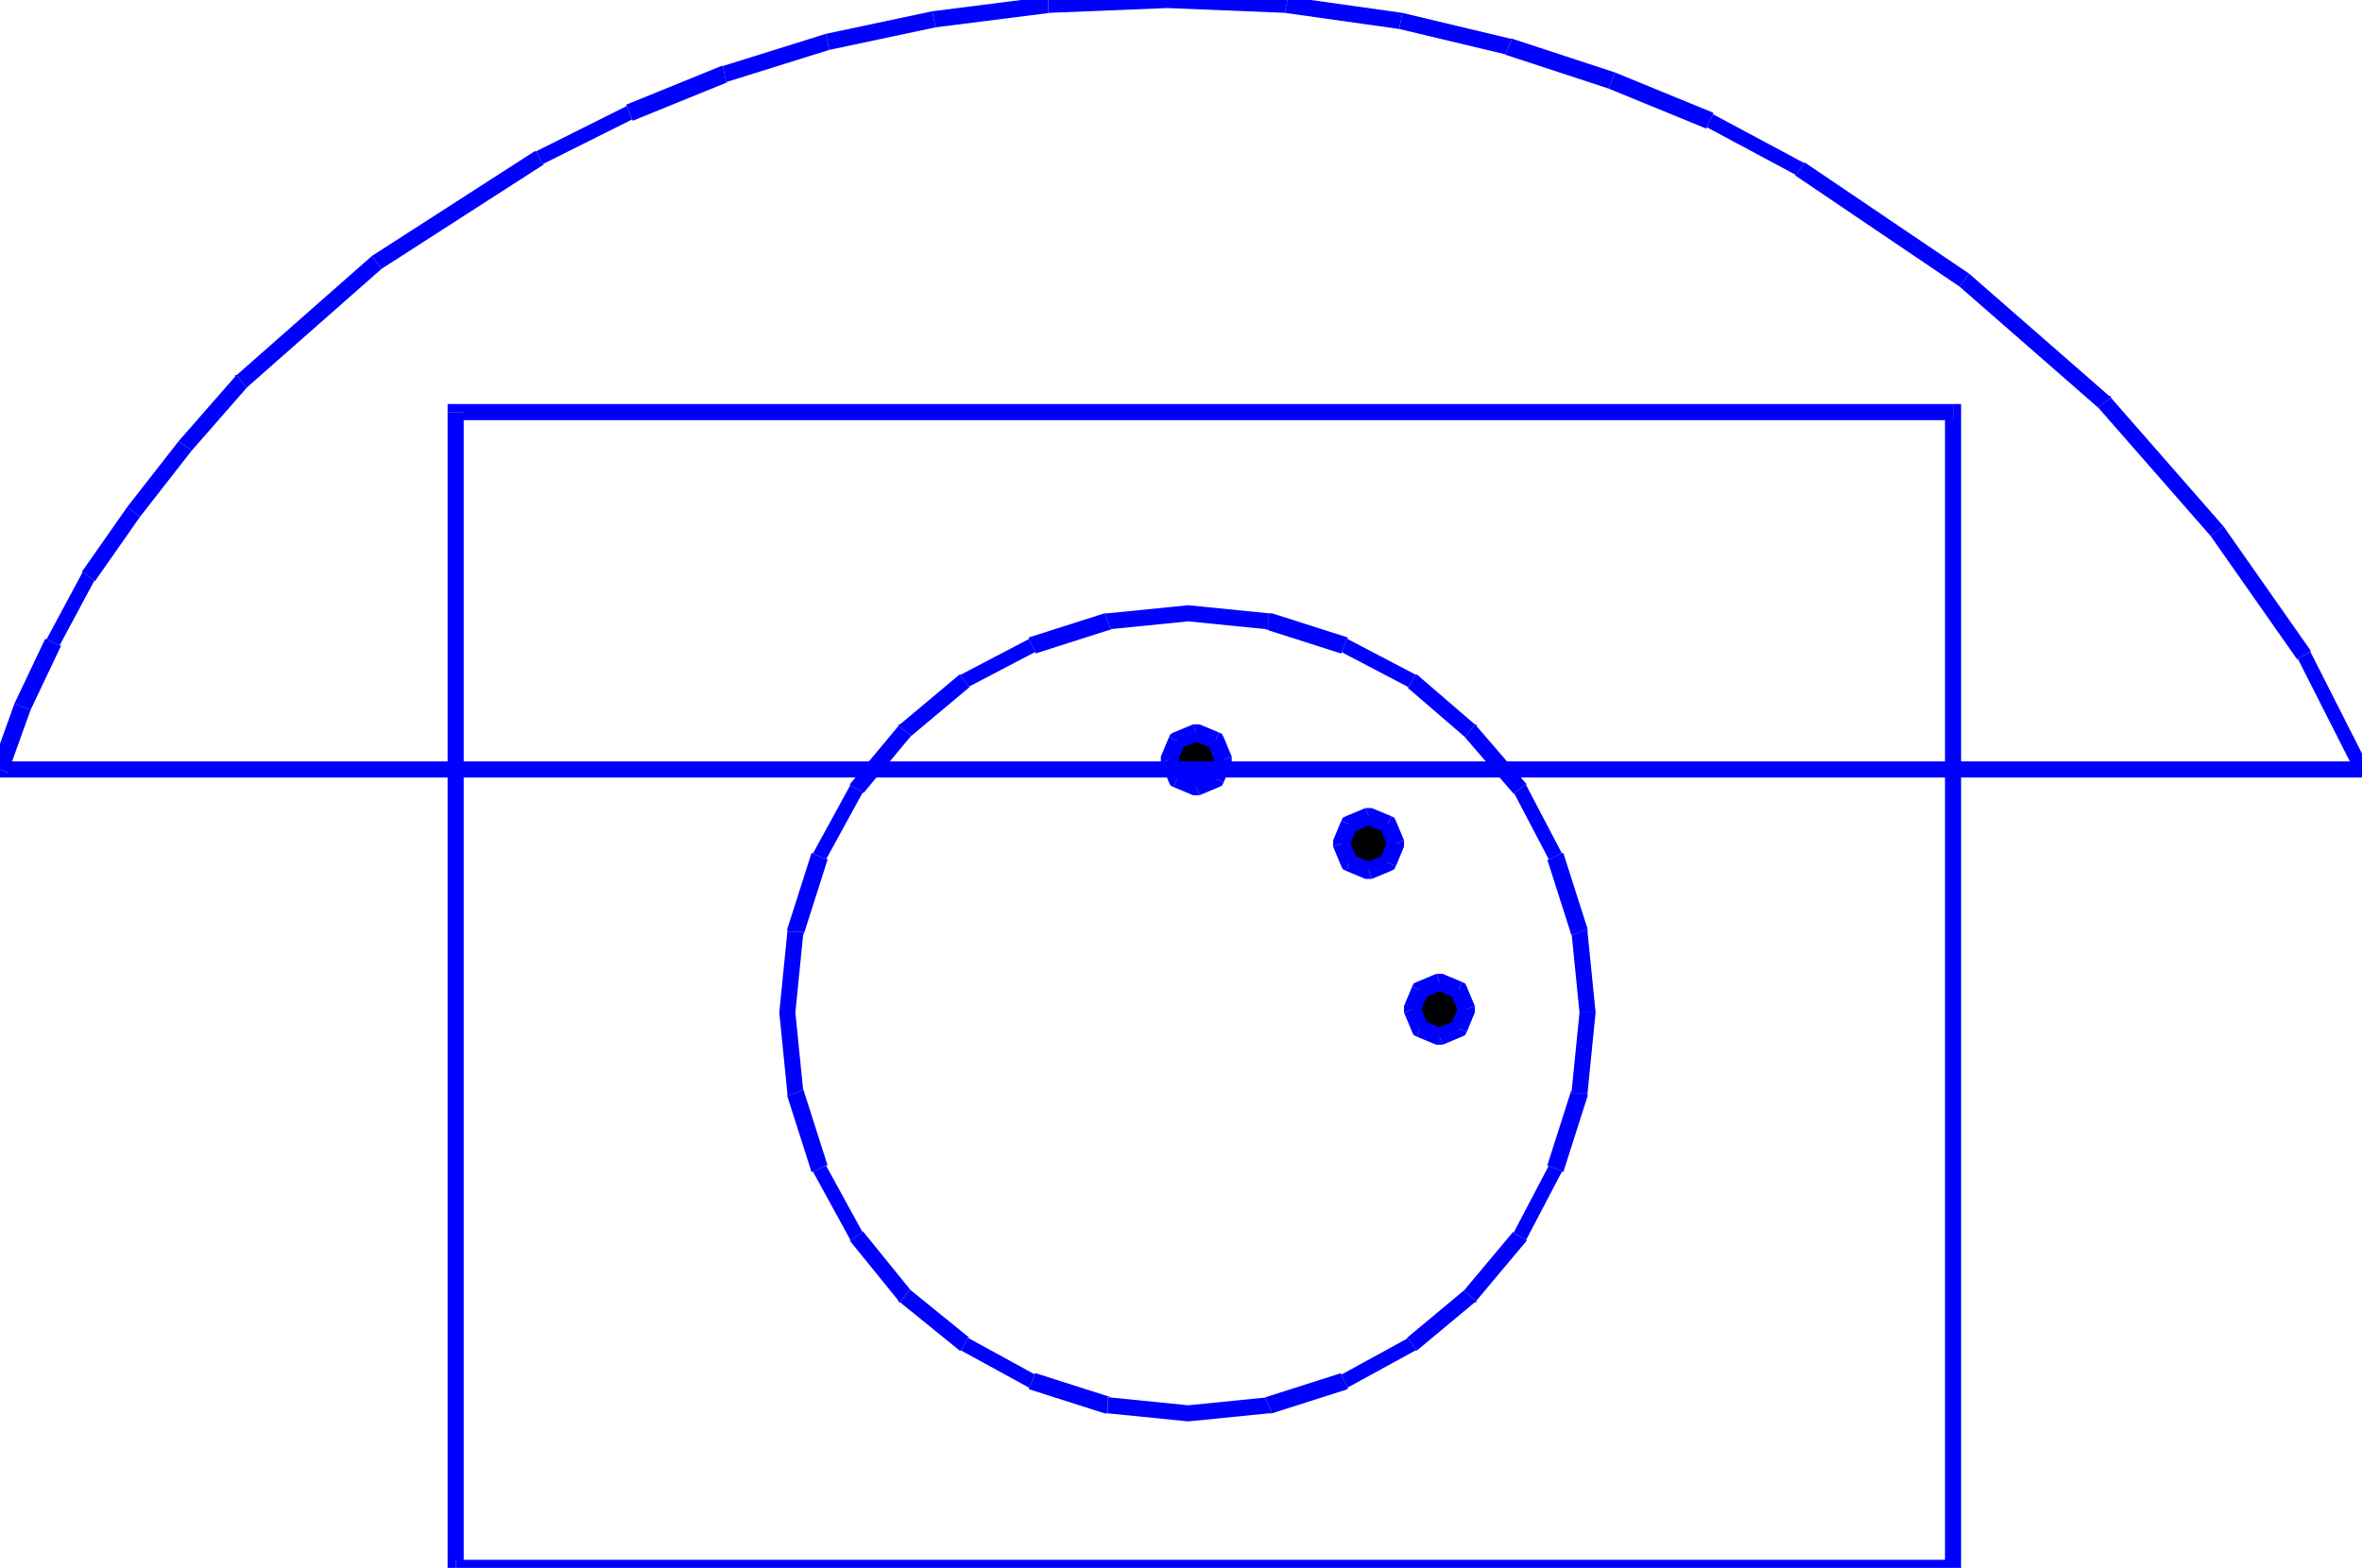 <svg xmlns="http://www.w3.org/2000/svg" width="1.467in" height="93.504" fill-rule="evenodd" stroke-linecap="round" preserveAspectRatio="none" viewBox="0 0 1467 974"><style>.brush1{fill:#00f}.pen1{stroke:none}.brush2{fill:#000}</style><path fill-rule="nonzero" d="m1208 974 5-5H283v10h930l5-5-5 5h5v-5z" class="pen1 brush1"/><path fill-rule="nonzero" d="m1213 261-5-5v718h10V256l-5-5 5 5v-5h-5z" class="pen1 brush1"/><path fill-rule="nonzero" d="m288 256-5 5h930v-10H283l-5 5 5-5h-5v5z" class="pen1 brush1"/><path fill-rule="nonzero" d="m283 969 5 5V256h-10v718l5 5-5-5v5h5zm693-388v-2l5 50h10l-5-50v-2 2-2z" class="pen1 brush1"/><path fill-rule="nonzero" d="M962 534h-1l15 47 10-4-15-47h-1 1-1z" class="pen1 brush1"/><path fill-rule="nonzero" d="M940 493v-1l22 42 8-4-22-42v-1 1-1z" class="pen1 brush1"/><path fill-rule="nonzero" d="m910 458-1-1 31 36 8-6-31-36-1-1 1 1v-1h-1z" class="pen1 brush1"/><path fill-rule="nonzero" d="M875 427h-1l36 31 6-8-36-31h-1 1-1z" class="pen1 brush1"/><path fill-rule="nonzero" d="M833 406v-1l42 22 4-8-42-22v-1 1-1z" class="pen1 brush1"/><path fill-rule="nonzero" d="M788 391h-2l47 15 4-10-47-15h-2 2-2z" class="pen1 brush1"/><path fill-rule="nonzero" d="m738 386 50 5v-10l-50-5zm-48 5h-2l50-5v-10l-50 5h-2 2-2z" class="pen1 brush1"/><path fill-rule="nonzero" d="M643 405v1l47-15-4-10-47 15v1-1 1z" class="pen1 brush1"/><path fill-rule="nonzero" d="M602 427h-1l42-22-4-8-42 22h-1 1-1z" class="pen1 brush1"/><path fill-rule="nonzero" d="m566 457-1 1 37-31-6-8-37 31-1 1 1-1h-1v1z" class="pen1 brush1"/><path fill-rule="nonzero" d="M536 492v1l30-36-8-6-30 36v1-1 1z" class="pen1 brush1"/><path fill-rule="nonzero" d="M514 534h-1l23-42-8-4-23 42h-1 1-1z" class="pen1 brush1"/><path fill-rule="nonzero" d="M499 579v2l15-47-10-4-15 47v2-2 2z" class="pen1 brush1"/><path fill-rule="nonzero" d="m494 629 5-50h-10l-5 50zm5 48v2l-5-50h-10l5 50v2-2 2z" class="pen1 brush1"/><path fill-rule="nonzero" d="M513 724h1l-15-47-10 4 15 47h1-1 1z" class="pen1 brush1"/><path fill-rule="nonzero" d="M536 765v1l-23-42-8 4 23 42v1-1 1z" class="pen1 brush1"/><path fill-rule="nonzero" d="m565 801 1 1-30-37-8 6 30 37 1 1-1-1v1h1z" class="pen1 brush1"/><path fill-rule="nonzero" d="M601 831h1l-37-30-6 8 37 30h1-1 1z" class="pen1 brush1"/><path fill-rule="nonzero" d="M643 853v1l-42-23-4 8 42 23v1-1 1z" class="pen1 brush1"/><path fill-rule="nonzero" d="M688 868h2l-47-15-4 10 47 15h2-2 2z" class="pen1 brush1"/><path fill-rule="nonzero" d="m738 873-50-5v10l50 5zm48-5h2l-50 5v10l50-5h2-2 2z" class="pen1 brush1"/><path fill-rule="nonzero" d="M833 854v-1l-47 15 4 10 47-15v-1 1-1z" class="pen1 brush1"/><path fill-rule="nonzero" d="M874 831h1l-42 23 4 8 42-23h1-1 1z" class="pen1 brush1"/><path fill-rule="nonzero" d="m909 802 1-1-36 30 6 8 36-30 1-1-1 1h1v-1z" class="pen1 brush1"/><path fill-rule="nonzero" d="M940 766v-1l-31 37 8 6 31-37v-1 1-1z" class="pen1 brush1"/><path fill-rule="nonzero" d="M961 724h1l-22 42 8 4 22-42h1-1 1z" class="pen1 brush1"/><path fill-rule="nonzero" d="M976 679v-2l-15 47 10 4 15-47v-2 2-2z" class="pen1 brush1"/><path fill-rule="nonzero" d="m981 629-5 50h10l5-50z" class="pen1 brush1"/><path d="m760 472-5-12-12-5-12 5-5 12 5 12 12 5 12-5 5-12z" class="pen1 brush2"/><path fill-rule="nonzero" d="m753 465-3-3 5 12 10-4-5-12-3-3 3 3-1-2-2-1z" class="pen1 brush1"/><path fill-rule="nonzero" d="M745 460h-4l12 5 4-10-12-5h-4 4-4z" class="pen1 brush1"/><path fill-rule="nonzero" d="m736 462-3 3 12-5-4-10-12 5-3 3 3-3-2 1-1 2z" class="pen1 brush1"/><path fill-rule="nonzero" d="M731 470v4l5-12-10-4-5 12v4-4 4z" class="pen1 brush1"/><path fill-rule="nonzero" d="m733 479 3 3-5-12-10 4 5 12 3 3-3-3 1 2 2 1z" class="pen1 brush1"/><path fill-rule="nonzero" d="M741 484h4l-12-5-4 10 12 5h4-4 4z" class="pen1 brush1"/><path fill-rule="nonzero" d="m750 482 3-3-12 5 4 10 12-5 3-3-3 3 2-1 1-2z" class="pen1 brush1"/><path fill-rule="nonzero" d="M755 474v-4l-5 12 10 4 5-12v-4 4-4z" class="pen1 brush1"/><path d="m911 627-5-12-12-5-12 5-5 12 5 12 12 5 12-5 5-12z" class="pen1 brush2"/><path fill-rule="nonzero" d="m904 620-3-3 5 12 10-4-5-12-3-3 3 3-1-2-2-1z" class="pen1 brush1"/><path fill-rule="nonzero" d="M896 615h-4l12 5 4-10-12-5h-4 4-4z" class="pen1 brush1"/><path fill-rule="nonzero" d="m887 617-3 3 12-5-4-10-12 5-3 3 3-3-2 1-1 2z" class="pen1 brush1"/><path fill-rule="nonzero" d="M882 625v4l5-12-10-4-5 12v4-4 4z" class="pen1 brush1"/><path fill-rule="nonzero" d="m884 634 3 3-5-12-10 4 5 12 3 3-3-3 1 2 2 1z" class="pen1 brush1"/><path fill-rule="nonzero" d="M892 639h4l-12-5-4 10 12 5h4-4 4z" class="pen1 brush1"/><path fill-rule="nonzero" d="m901 637 3-3-12 5 4 10 12-5 3-3-3 3 2-1 1-2z" class="pen1 brush1"/><path fill-rule="nonzero" d="M906 629v-4l-5 12 10 4 5-12v-4 4-4z" class="pen1 brush1"/><path d="m867 524-5-12-12-5-12 5-5 12 5 12 12 5 12-5 5-12z" class="pen1 brush2"/><path fill-rule="nonzero" d="m860 517-3-3 5 12 10-4-5-12-3-3 3 3-1-2-2-1z" class="pen1 brush1"/><path fill-rule="nonzero" d="M852 512h-4l12 5 4-10-12-5h-4 4-4z" class="pen1 brush1"/><path fill-rule="nonzero" d="m843 514-3 3 12-5-4-10-12 5-3 3 3-3-2 1-1 2z" class="pen1 brush1"/><path fill-rule="nonzero" d="M838 522v4l5-12-10-4-5 12v4-4 4z" class="pen1 brush1"/><path fill-rule="nonzero" d="m840 531 3 3-5-12-10 4 5 12 3 3-3-3 1 2 2 1z" class="pen1 brush1"/><path fill-rule="nonzero" d="M848 536h4l-12-5-4 10 12 5h4-4 4z" class="pen1 brush1"/><path fill-rule="nonzero" d="m857 534 3-3-12 5 4 10 12-5 3-3-3 3 2-1 1-2z" class="pen1 brush1"/><path fill-rule="nonzero" d="M862 526v-4l-5 12 10 4 5-12v-4 4-4zM9 437l-14 39 10 4 14-39-10-4z" class="pen1 brush1"/><path fill-rule="nonzero" d="M29 397h-1L9 437l10 4 19-40h-1l-8-4h-1z" class="pen1 brush1"/><path fill-rule="nonzero" d="M51 355v1l-22 41 8 4 22-41v1l-8-6v1z" class="pen1 brush1"/><path fill-rule="nonzero" d="m79 315-28 40 8 6 28-40-8-6z" class="pen1 brush1"/><path fill-rule="nonzero" d="m111 274-32 41 8 6 32-41-8-6z" class="pen1 brush1"/><path fill-rule="nonzero" d="m147 233-1 1-35 40 8 6 35-40-1 1-6-8h-1v1z" class="pen1 brush1"/><path fill-rule="nonzero" d="m231 159-84 74 6 8 84-74-6-8z" class="pen1 brush1"/><path fill-rule="nonzero" d="M333 94h-1l-101 65 6 8 101-65h-1l-4-8h-1z" class="pen1 brush1"/><path fill-rule="nonzero" d="M389 65v1l-56 28 4 8 56-28v1l-4-10v1z" class="pen1 brush1"/><path fill-rule="nonzero" d="M449 41h-1l-59 24 4 10 59-24h-1l-2-10h-1z" class="pen1 brush1"/><path fill-rule="nonzero" d="m513 21-64 20 2 10 64-20-2-10z" class="pen1 brush1"/><path fill-rule="nonzero" d="m579 7-66 14 2 10 66-14-2-10z" class="pen1 brush1"/><path fill-rule="nonzero" d="M651-2h-1l-71 9 2 10 71-9h-1V-2h-1z" class="pen1 brush1"/><path fill-rule="nonzero" d="m725-5-74 3V8l74-3V-5zm75 3h-1l-74-3V5l74 3h-1l2-10h-1z" class="pen1 brush1"/><path fill-rule="nonzero" d="M871 8 800-2l-2 10 71 10 2-10z" class="pen1 brush1"/><path fill-rule="nonzero" d="M939 24h-1L871 8l-2 10 67 16h-1l4-10h-1z" class="pen1 brush1"/><path fill-rule="nonzero" d="m1003 45-64-21-4 10 64 21 4-10z" class="pen1 brush1"/><path fill-rule="nonzero" d="M1064 71v-1l-61-25-4 10 61 25v-1l4-8v-1z" class="pen1 brush1"/><path fill-rule="nonzero" d="M1121 101h-1l-56-30-4 8 56 30h-1l6-8h-1z" class="pen1 brush1"/><path fill-rule="nonzero" d="m1223 170-102-69-6 8 102 69 6-8z" class="pen1 brush1"/><path fill-rule="nonzero" d="m1311 247-1-1-87-76-6 8 87 76-1-1 8-6v-1h-1z" class="pen1 brush1"/><path fill-rule="nonzero" d="m1381 327-70-80-8 6 70 80 8-6z" class="pen1 brush1"/><path fill-rule="nonzero" d="M1435 405v-1l-54-77-8 6 54 77v-1l8-4v-1z" class="pen1 brush1"/><path fill-rule="nonzero" d="m1467 483 4-7-36-71-8 4 36 71 4-7v10h8l-4-7z" class="pen1 brush1"/><path fill-rule="nonzero" d="m-5 476 5 7h1467v-10H0l5 7-10-4-2 7h7z" class="pen1 brush1"/></svg>
